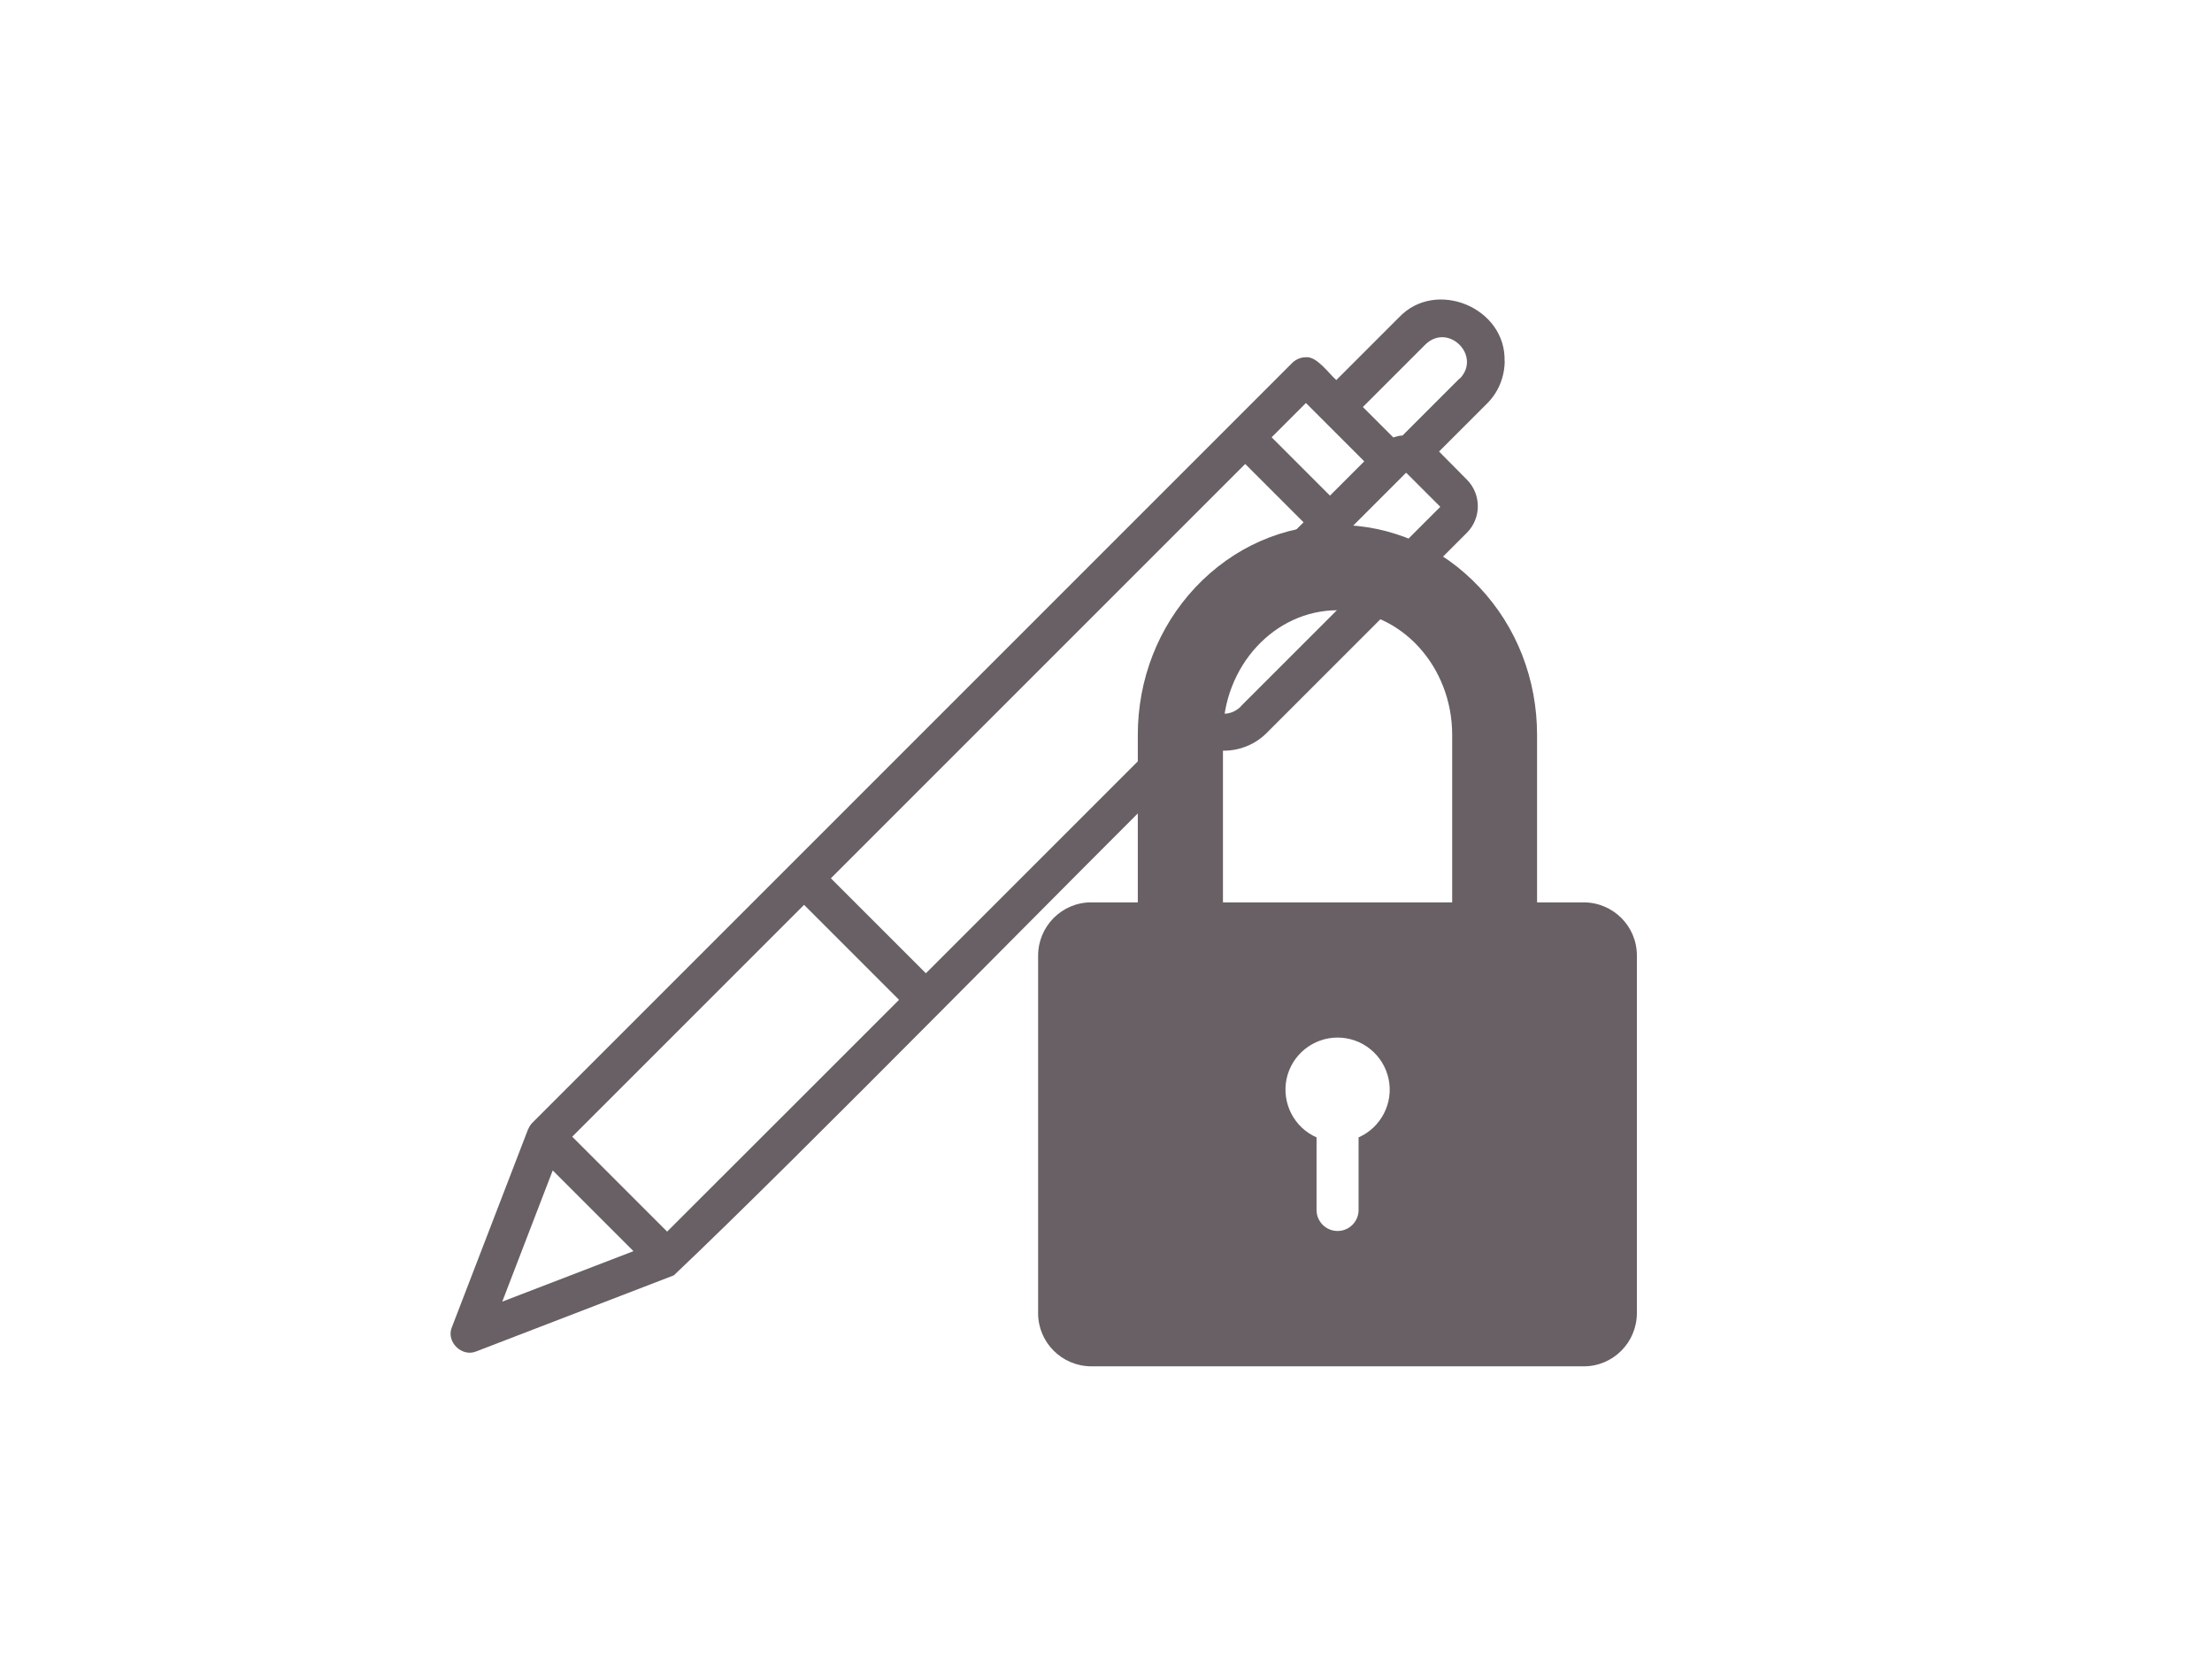 <?xml version="1.0" encoding="utf-8"?>
<svg xmlns="http://www.w3.org/2000/svg" id="_03" data-name="03" viewBox="0 0 160 120">
  <defs>
    <style>
      .cls-1 {
        fill: #686064;
      }
    </style>
  </defs>
  <g>
    <path class="cls-1" d="M114.56,65.27h-35.63c-2.12,0-3.83,1.72-3.84,3.84v25.88c0,2.12,1.72,3.83,3.84,3.84h35.63c2.12,0,3.83-1.72,3.84-3.84v-25.88c0-2.12-1.72-3.83-3.84-3.84ZM98.27,82.27v5.25c0,.84-.68,1.52-1.52,1.52s-1.52-.68-1.52-1.52v-5.25c-1.63-.72-2.53-2.48-2.17-4.23.37-1.74,1.91-2.99,3.69-2.99s3.32,1.25,3.69,2.99c.37,1.74-.54,3.51-2.17,4.23Z"/>
    <path class="cls-1" d="M111.2,66.03h-6.16v-12.87c0-4.98-3.72-9.02-8.29-9.02s-8.29,4.05-8.29,9.02v12.87h-6.16v-12.87c0-4.02,1.48-7.81,4.16-10.67,2.74-2.91,6.39-4.52,10.28-4.52s7.55,1.6,10.28,4.52c2.69,2.86,4.16,6.65,4.16,10.67v12.87Z"/>
  </g>
  <path class="cls-1" d="M108.83,26.12c.11-3.87-4.98-5.98-7.64-3.16l-4.53,4.53c-.53-.45-1.4-1.73-2.2-1.65-.37,0-.71.15-.97.39l-54.99,54.99c-.14.14-.23.31-.31.48l-5.5,14.29c-.45,1.05.71,2.2,1.76,1.76l14.29-5.5c9.13-8.64,29.2-29.18,38.37-38.19,1.57.56,3.39.12,4.55-1.08l14.44-14.44c1.06-1.06,1.06-2.79,0-3.85l-2.01-2.03,3.43-3.43c.86-.83,1.32-1.96,1.32-3.17v.05ZM94.46,29.15l4.22,4.22-2.48,2.48-4.22-4.22,2.48-2.48ZM85.35,46.7c-1.57,1.57-1.72,4.02-.45,5.77l-17.93,17.93-6.87-6.87,29.97-29.97,4.22,4.22-8.93,8.93h-.01ZM48.26,89.09l-6.87-6.87,16.77-16.77,6.87,6.87c-1.03,1.03-15.3,15.3-16.78,16.77h.01ZM39.98,84.66l5.84,5.84-9.49,3.65,3.65-9.49ZM89.75,51.11c-1.66,1.57-4.07-.8-2.48-2.48l14.28-14.28c.05-.04.08-.1.14-.14h.04l2.45,2.45-14.44,14.44h.01ZM105.59,27.36l-4.14,4.14c-.23.01-.45.07-.67.14l-2.2-2.2,4.53-4.53c1.66-1.59,4.07.83,2.48,2.48h0Z"/>
</svg>